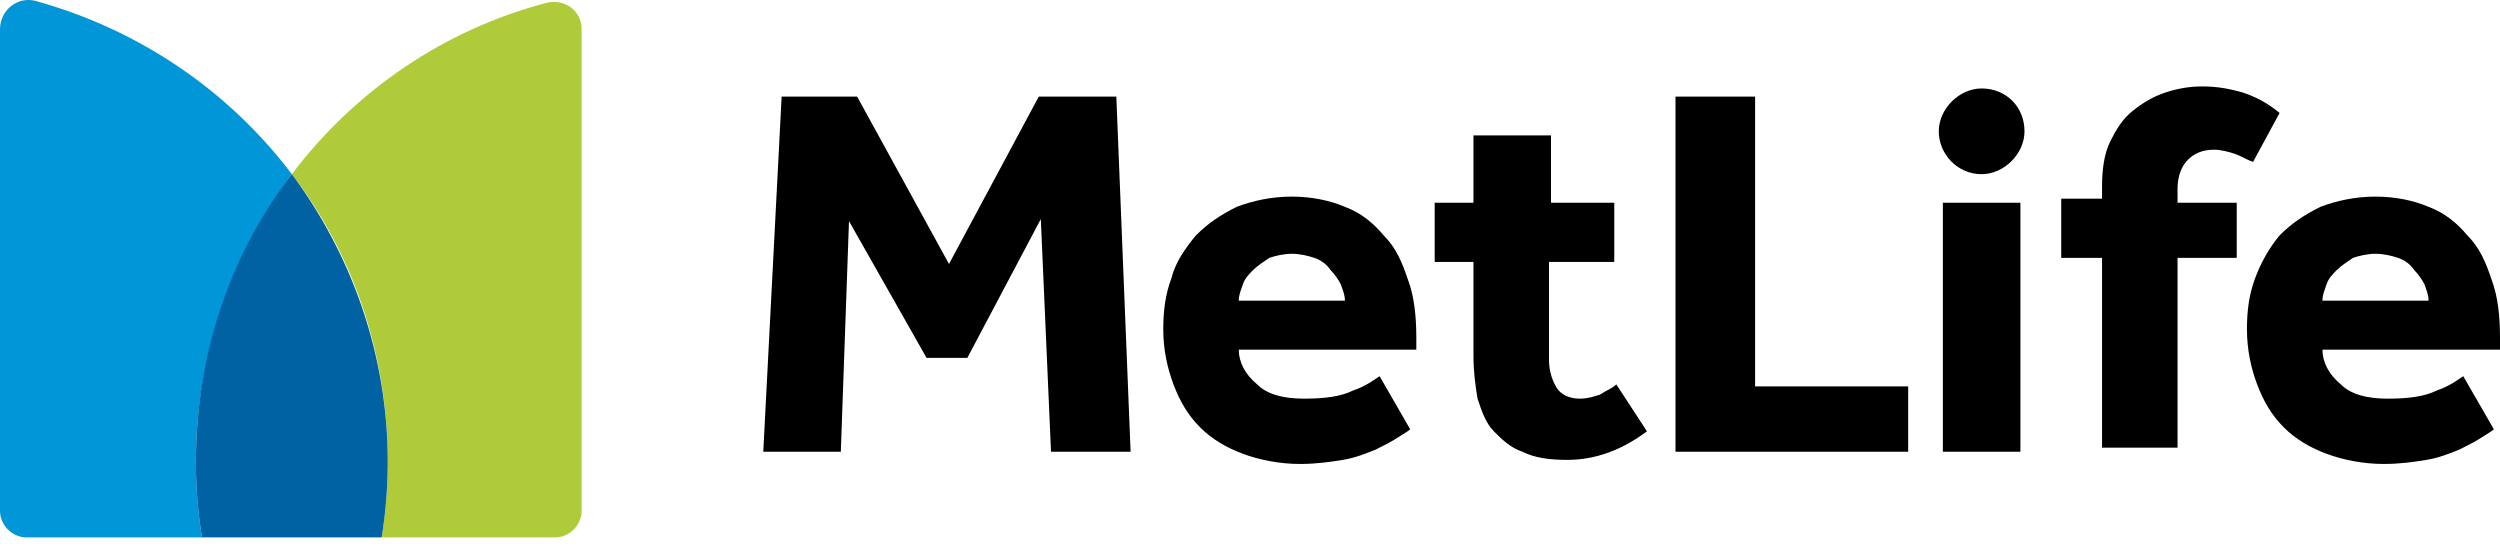 <svg xmlns="http://www.w3.org/2000/svg" width="104" height="23" viewBox="0 0 104 23" fill="none"><path d="M82.436 7.246C81.417 7.246 80.653 6.397 80.653 5.463C80.653 4.529 81.502 3.68 82.436 3.68C83.455 3.68 84.219 4.444 84.219 5.463C84.219 6.397 83.37 7.246 82.436 7.246ZM31.752 18.792H34.978L35.318 9.198L38.544 14.886H40.242L43.298 9.113L43.722 18.792H47.033L46.439 4.019H43.213L39.478 10.981L35.657 4.019H32.516L31.752 18.792ZM57.391 15.65C57.136 15.82 56.797 16.075 56.287 16.245C55.778 16.499 55.099 16.584 54.25 16.584C53.401 16.584 52.722 16.415 52.297 15.99C51.788 15.566 51.533 15.056 51.533 14.547H58.919V14.037C58.919 13.188 58.834 12.339 58.58 11.66C58.325 10.896 58.07 10.302 57.561 9.793C57.136 9.283 56.627 8.859 55.948 8.604C55.353 8.349 54.589 8.179 53.74 8.179C52.892 8.179 52.127 8.349 51.448 8.604C50.769 8.944 50.26 9.283 49.75 9.793C49.326 10.302 48.901 10.896 48.731 11.575C48.477 12.255 48.392 12.934 48.392 13.698C48.392 14.547 48.562 15.311 48.816 15.99C49.071 16.669 49.411 17.264 49.92 17.773C50.429 18.282 51.024 18.622 51.703 18.877C52.382 19.131 53.231 19.301 54.08 19.301C54.759 19.301 55.353 19.216 55.863 19.131C56.372 19.046 56.797 18.877 57.221 18.707C57.561 18.537 57.9 18.367 58.155 18.197C58.41 18.028 58.58 17.943 58.664 17.858L57.391 15.65ZM51.533 12.509C51.533 12.255 51.618 12.085 51.703 11.83C51.788 11.575 51.958 11.406 52.127 11.236C52.297 11.066 52.552 10.896 52.807 10.726C53.061 10.642 53.401 10.557 53.74 10.557C54.08 10.557 54.42 10.642 54.674 10.726C54.929 10.811 55.184 10.981 55.353 11.236C55.523 11.406 55.693 11.66 55.778 11.83C55.863 12.085 55.948 12.255 55.948 12.509H51.533ZM69.701 18.792H79.38V16.075H73.012V4.019H69.701V18.792ZM80.823 18.792H84.049V8.434H82.436H80.823V18.792ZM94.831 4.699C94.322 4.274 93.812 4.019 93.303 3.85C92.709 3.68 92.199 3.595 91.605 3.595C91.096 3.595 90.586 3.68 90.077 3.85C89.567 4.019 89.143 4.274 88.718 4.614C88.294 4.953 88.039 5.378 87.784 5.887C87.53 6.397 87.445 7.076 87.445 7.755V8.264H85.747V10.726H87.445V18.622H90.586V10.726H93.048V8.434H90.586V7.84C90.586 7.33 90.756 6.906 91.011 6.651C91.265 6.397 91.605 6.227 92.114 6.227C92.369 6.227 92.709 6.312 92.963 6.397C93.218 6.481 93.473 6.651 93.727 6.736L94.831 4.699ZM67.239 15.99C67.069 16.16 66.815 16.245 66.56 16.415C66.305 16.499 66.051 16.584 65.711 16.584C65.287 16.584 64.947 16.415 64.777 16.16C64.607 15.905 64.438 15.481 64.438 14.971V10.896H67.154V8.434H64.522V5.633H61.296V8.434H59.683V10.896H61.296V14.802C61.296 15.481 61.381 16.075 61.466 16.584C61.636 17.094 61.806 17.603 62.145 17.943C62.485 18.282 62.825 18.622 63.334 18.792C63.843 19.046 64.438 19.131 65.202 19.131C66.39 19.131 67.494 18.707 68.513 17.943L67.239 15.99ZM102.472 15.65C102.217 15.82 101.877 16.075 101.368 16.245C100.859 16.499 100.18 16.584 99.331 16.584C98.482 16.584 97.802 16.415 97.378 15.99C96.868 15.566 96.614 15.056 96.614 14.547H104V14.037C104 13.188 103.915 12.339 103.66 11.66C103.406 10.896 103.151 10.302 102.642 9.793C102.217 9.283 101.708 8.859 101.028 8.604C100.434 8.349 99.67 8.179 98.821 8.179C97.972 8.179 97.208 8.349 96.529 8.604C95.85 8.944 95.34 9.283 94.831 9.793C94.406 10.302 94.067 10.896 93.812 11.575C93.558 12.255 93.473 12.934 93.473 13.698C93.473 14.547 93.642 15.311 93.897 15.99C94.152 16.669 94.491 17.264 95.001 17.773C95.51 18.282 96.104 18.622 96.784 18.877C97.463 19.131 98.312 19.301 99.161 19.301C99.84 19.301 100.434 19.216 100.944 19.131C101.453 19.046 101.877 18.877 102.302 18.707C102.642 18.537 102.981 18.367 103.236 18.197C103.491 18.028 103.66 17.943 103.745 17.858L102.472 15.65ZM96.614 12.509C96.614 12.255 96.699 12.085 96.784 11.83C96.868 11.575 97.038 11.406 97.208 11.236C97.378 11.066 97.633 10.896 97.887 10.726C98.142 10.642 98.482 10.557 98.821 10.557C99.161 10.557 99.5 10.642 99.755 10.726C100.01 10.811 100.264 10.981 100.434 11.236C100.604 11.406 100.774 11.66 100.859 11.83C100.944 12.085 101.028 12.255 101.028 12.509H96.614Z" fill="black"></path><path d="M12.14 7.245C14.687 10.556 16.13 14.716 16.13 19.216C16.13 20.32 16.045 21.338 15.876 22.357H23.092C23.686 22.357 24.196 21.848 24.196 21.253V1.218C24.196 0.454 23.516 -0.056 22.752 0.114C18.508 1.218 14.772 3.765 12.14 7.245Z" fill="#AFCB3A"></path><path d="M8.405 22.357C8.235 21.338 8.15 20.235 8.15 19.216C8.15 14.716 9.678 10.641 12.14 7.245C9.509 3.765 5.773 1.218 1.443 0.029C0.679 -0.141 0 0.454 0 1.218V21.254C0 21.848 0.509 22.357 1.104 22.357H8.405Z" fill="#0096D8"></path><path d="M12.14 7.245C9.593 10.556 8.15 14.716 8.15 19.216C8.15 20.32 8.235 21.338 8.405 22.357H15.876C16.045 21.338 16.13 20.235 16.13 19.216C16.13 14.716 14.602 10.556 12.14 7.245Z" fill="#0061A3"></path></svg>
